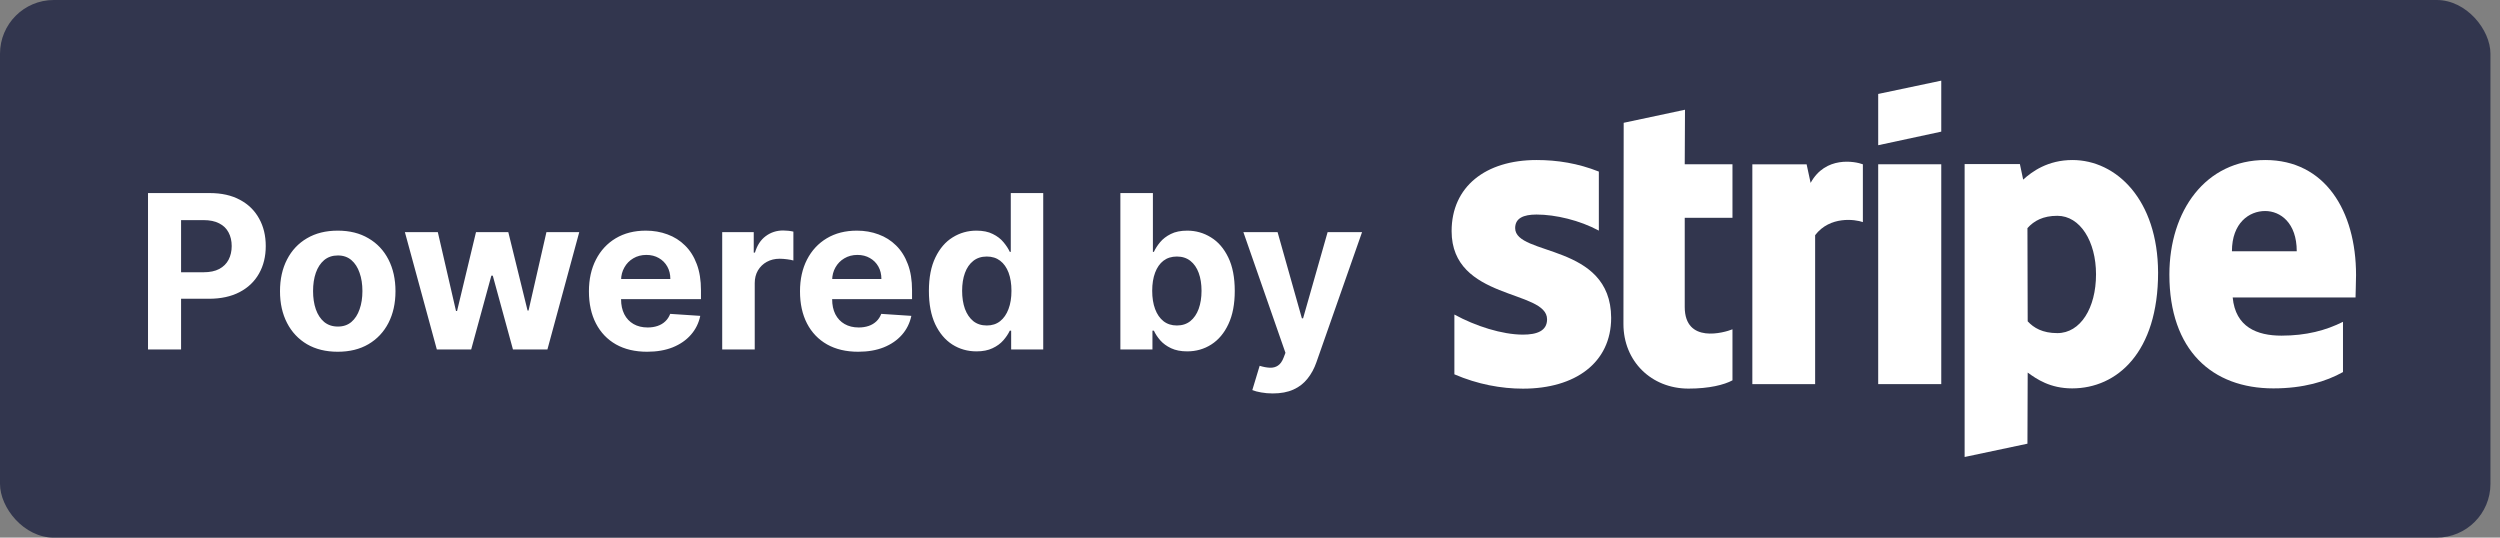 <svg width="93" height="20" viewBox="0 0 93 20" fill="none" xmlns="http://www.w3.org/2000/svg">
<rect x="0" y="0" width="93" height="20" fill="#808080" stroke="none"/>
<rect width="92.645" height="20" rx="2" fill="#32364E"/>
<path d="M5.506 13V7.182H7.801C8.242 7.182 8.618 7.266 8.929 7.435C9.24 7.601 9.476 7.833 9.639 8.131C9.804 8.426 9.886 8.767 9.886 9.153C9.886 9.54 9.803 9.881 9.636 10.176C9.47 10.472 9.228 10.702 8.912 10.867C8.598 11.031 8.217 11.114 7.77 11.114H6.307V10.128H7.571C7.808 10.128 8.003 10.087 8.156 10.006C8.312 9.922 8.427 9.808 8.503 9.662C8.58 9.514 8.619 9.345 8.619 9.153C8.619 8.96 8.58 8.792 8.503 8.648C8.427 8.502 8.312 8.389 8.156 8.31C8.001 8.228 7.804 8.188 7.565 8.188H6.736V13H5.506ZM12.564 13.085C12.123 13.085 11.741 12.992 11.419 12.804C11.099 12.615 10.852 12.351 10.678 12.014C10.503 11.675 10.416 11.282 10.416 10.835C10.416 10.384 10.503 9.991 10.678 9.653C10.852 9.314 11.099 9.051 11.419 8.864C11.741 8.674 12.123 8.58 12.564 8.58C13.005 8.58 13.386 8.674 13.706 8.864C14.028 9.051 14.276 9.314 14.45 9.653C14.624 9.991 14.712 10.384 14.712 10.835C14.712 11.282 14.624 11.675 14.45 12.014C14.276 12.351 14.028 12.615 13.706 12.804C13.386 12.992 13.005 13.085 12.564 13.085ZM12.57 12.148C12.77 12.148 12.938 12.091 13.072 11.977C13.207 11.862 13.308 11.704 13.376 11.506C13.447 11.307 13.482 11.081 13.482 10.827C13.482 10.573 13.447 10.347 13.376 10.148C13.308 9.949 13.207 9.792 13.072 9.676C12.938 9.561 12.77 9.503 12.57 9.503C12.367 9.503 12.197 9.561 12.058 9.676C11.922 9.792 11.819 9.949 11.749 10.148C11.68 10.347 11.646 10.573 11.646 10.827C11.646 11.081 11.68 11.307 11.749 11.506C11.819 11.704 11.922 11.862 12.058 11.977C12.197 12.091 12.367 12.148 12.57 12.148ZM16.25 13L15.062 8.636H16.287L16.963 11.568H17.003L17.707 8.636H18.909L19.625 11.551H19.662L20.327 8.636H21.548L20.364 13H19.082L18.332 10.256H18.278L17.528 13H16.25ZM24.073 13.085C23.624 13.085 23.238 12.994 22.914 12.812C22.592 12.629 22.344 12.369 22.17 12.034C21.995 11.697 21.908 11.298 21.908 10.838C21.908 10.389 21.995 9.995 22.17 9.656C22.344 9.317 22.589 9.053 22.905 8.864C23.224 8.674 23.597 8.58 24.025 8.58C24.313 8.58 24.581 8.626 24.829 8.719C25.079 8.81 25.297 8.947 25.482 9.131C25.67 9.314 25.816 9.545 25.92 9.824C26.024 10.1 26.076 10.424 26.076 10.796V11.128H22.391V10.378H24.937C24.937 10.204 24.899 10.049 24.823 9.915C24.747 9.78 24.642 9.675 24.508 9.599C24.375 9.522 24.221 9.483 24.045 9.483C23.861 9.483 23.698 9.526 23.556 9.611C23.416 9.694 23.306 9.807 23.227 9.949C23.147 10.089 23.106 10.245 23.104 10.418V11.131C23.104 11.347 23.144 11.533 23.224 11.69C23.305 11.848 23.42 11.969 23.567 12.054C23.715 12.139 23.89 12.182 24.093 12.182C24.227 12.182 24.351 12.163 24.462 12.125C24.574 12.087 24.67 12.03 24.749 11.954C24.829 11.879 24.889 11.786 24.931 11.676L26.05 11.75C25.994 12.019 25.877 12.254 25.701 12.454C25.527 12.653 25.301 12.809 25.025 12.921C24.75 13.03 24.433 13.085 24.073 13.085ZM26.866 13V8.636H28.039V9.398H28.084C28.164 9.127 28.298 8.922 28.485 8.784C28.673 8.644 28.889 8.574 29.133 8.574C29.193 8.574 29.259 8.578 29.329 8.585C29.399 8.593 29.46 8.603 29.514 8.616V9.69C29.457 9.673 29.378 9.658 29.278 9.645C29.177 9.632 29.085 9.625 29.002 9.625C28.824 9.625 28.665 9.664 28.525 9.741C28.387 9.817 28.277 9.923 28.195 10.06C28.116 10.196 28.076 10.353 28.076 10.531V13H26.866ZM31.925 13.085C31.476 13.085 31.09 12.994 30.766 12.812C30.444 12.629 30.195 12.369 30.021 12.034C29.847 11.697 29.76 11.298 29.76 10.838C29.76 10.389 29.847 9.995 30.021 9.656C30.195 9.317 30.441 9.053 30.757 8.864C31.075 8.674 31.448 8.58 31.876 8.58C32.164 8.58 32.432 8.626 32.68 8.719C32.93 8.81 33.148 8.947 33.334 9.131C33.521 9.314 33.667 9.545 33.771 9.824C33.876 10.1 33.928 10.424 33.928 10.796V11.128H30.243V10.378H32.788C32.788 10.204 32.751 10.049 32.675 9.915C32.599 9.78 32.494 9.675 32.359 9.599C32.227 9.522 32.072 9.483 31.896 9.483C31.713 9.483 31.55 9.526 31.408 9.611C31.267 9.694 31.158 9.807 31.078 9.949C30.999 10.089 30.958 10.245 30.956 10.418V11.131C30.956 11.347 30.996 11.533 31.075 11.69C31.157 11.848 31.271 11.969 31.419 12.054C31.567 12.139 31.742 12.182 31.945 12.182C32.079 12.182 32.202 12.163 32.314 12.125C32.426 12.087 32.521 12.03 32.601 11.954C32.68 11.879 32.741 11.786 32.783 11.676L33.902 11.75C33.845 12.019 33.729 12.254 33.553 12.454C33.378 12.653 33.153 12.809 32.876 12.921C32.602 13.03 32.285 13.085 31.925 13.085ZM36.325 13.071C35.994 13.071 35.694 12.986 35.425 12.815C35.158 12.643 34.946 12.39 34.788 12.057C34.633 11.722 34.555 11.311 34.555 10.824C34.555 10.324 34.636 9.908 34.797 9.577C34.958 9.243 35.172 8.994 35.439 8.83C35.708 8.663 36.002 8.58 36.322 8.58C36.567 8.58 36.77 8.621 36.933 8.705C37.098 8.786 37.231 8.888 37.331 9.011C37.433 9.133 37.511 9.252 37.564 9.369H37.601V7.182H38.808V13H37.615V12.301H37.564C37.507 12.422 37.427 12.543 37.322 12.662C37.22 12.779 37.087 12.877 36.922 12.954C36.759 13.032 36.56 13.071 36.325 13.071ZM36.709 12.108C36.904 12.108 37.069 12.055 37.203 11.949C37.34 11.841 37.444 11.69 37.516 11.497C37.59 11.304 37.626 11.078 37.626 10.818C37.626 10.559 37.59 10.333 37.519 10.142C37.447 9.951 37.342 9.803 37.206 9.699C37.07 9.595 36.904 9.543 36.709 9.543C36.51 9.543 36.342 9.597 36.206 9.705C36.07 9.812 35.966 9.962 35.896 10.153C35.826 10.345 35.791 10.566 35.791 10.818C35.791 11.072 35.826 11.296 35.896 11.492C35.968 11.685 36.072 11.836 36.206 11.946C36.342 12.054 36.51 12.108 36.709 12.108ZM41.678 13V7.182H42.888V9.369H42.925C42.978 9.252 43.054 9.133 43.155 9.011C43.257 8.888 43.39 8.786 43.553 8.705C43.717 8.621 43.922 8.58 44.166 8.58C44.484 8.58 44.778 8.663 45.047 8.83C45.316 8.994 45.531 9.243 45.692 9.577C45.853 9.908 45.933 10.324 45.933 10.824C45.933 11.311 45.855 11.722 45.697 12.057C45.542 12.39 45.33 12.643 45.061 12.815C44.794 12.986 44.495 13.071 44.163 13.071C43.928 13.071 43.729 13.032 43.564 12.954C43.401 12.877 43.267 12.779 43.163 12.662C43.059 12.543 42.98 12.422 42.925 12.301H42.871V13H41.678ZM42.862 10.818C42.862 11.078 42.898 11.304 42.97 11.497C43.042 11.69 43.146 11.841 43.283 11.949C43.419 12.055 43.585 12.108 43.78 12.108C43.977 12.108 44.144 12.054 44.28 11.946C44.416 11.836 44.519 11.685 44.59 11.492C44.661 11.296 44.697 11.072 44.697 10.818C44.697 10.566 44.662 10.345 44.592 10.153C44.522 9.962 44.419 9.812 44.283 9.705C44.146 9.597 43.979 9.543 43.78 9.543C43.583 9.543 43.416 9.595 43.28 9.699C43.145 9.803 43.042 9.951 42.97 10.142C42.898 10.333 42.862 10.559 42.862 10.818ZM47.347 14.636C47.194 14.636 47.05 14.624 46.916 14.599C46.783 14.577 46.673 14.547 46.586 14.511L46.859 13.608C47.001 13.652 47.129 13.675 47.242 13.679C47.358 13.683 47.457 13.656 47.541 13.599C47.626 13.543 47.695 13.446 47.748 13.31L47.819 13.125L46.254 8.636H47.526L48.43 11.841H48.475L49.387 8.636H50.668L48.972 13.472C48.891 13.706 48.78 13.911 48.64 14.085C48.502 14.261 48.327 14.397 48.114 14.492C47.902 14.588 47.647 14.636 47.347 14.636Z" fill="white"/>
<path fill-rule="evenodd" clip-rule="evenodd" d="M87.645 10.233C87.645 7.841 86.486 5.953 84.271 5.953C82.047 5.953 80.701 7.841 80.701 10.215C80.701 13.028 82.29 14.448 84.57 14.448C85.683 14.448 86.524 14.196 87.159 13.841V11.972C86.524 12.29 85.795 12.486 84.869 12.486C83.963 12.486 83.159 12.168 83.056 11.065H87.626C87.626 10.944 87.645 10.458 87.645 10.233ZM83.028 9.346C83.028 8.29 83.673 7.85 84.262 7.85C84.832 7.85 85.439 8.29 85.439 9.346H83.028Z" fill="white"/>
<path fill-rule="evenodd" clip-rule="evenodd" d="M77.094 5.953C76.178 5.953 75.589 6.383 75.262 6.682L75.14 6.103H73.084V17L75.421 16.505L75.43 13.86C75.766 14.103 76.262 14.448 77.084 14.448C78.757 14.448 80.281 13.103 80.281 10.14C80.271 7.43 78.729 5.953 77.094 5.953ZM76.533 12.392C75.981 12.392 75.654 12.196 75.43 11.953L75.421 8.486C75.664 8.215 76 8.028 76.533 8.028C77.383 8.028 77.972 8.981 77.972 10.206C77.972 11.458 77.393 12.392 76.533 12.392Z" fill="white"/>
<path fill-rule="evenodd" clip-rule="evenodd" d="M69.869 5.402L72.215 4.897V3L69.869 3.495V5.402Z" fill="white"/>
<path d="M72.215 6.111H69.869V14.289H72.215V6.111Z" fill="white"/>
<path fill-rule="evenodd" clip-rule="evenodd" d="M67.355 6.804L67.206 6.112H65.187V14.29H67.523V8.748C68.075 8.028 69.01 8.159 69.299 8.262V6.112C69 6 67.907 5.794 67.355 6.804Z" fill="white"/>
<path fill-rule="evenodd" clip-rule="evenodd" d="M62.682 4.082L60.401 4.568L60.392 12.054C60.392 13.437 61.429 14.456 62.813 14.456C63.579 14.456 64.14 14.316 64.448 14.148V12.25C64.149 12.372 62.672 12.802 62.672 11.418V8.101H64.448V6.11H62.672L62.682 4.082Z" fill="white"/>
<path fill-rule="evenodd" clip-rule="evenodd" d="M56.364 8.486C56.364 8.121 56.664 7.981 57.159 7.981C57.869 7.981 58.766 8.196 59.477 8.579V6.383C58.701 6.075 57.935 5.953 57.159 5.953C55.262 5.953 54 6.944 54 8.598C54 11.178 57.551 10.766 57.551 11.878C57.551 12.308 57.178 12.448 56.654 12.448C55.879 12.448 54.888 12.131 54.103 11.701V13.925C54.972 14.299 55.85 14.458 56.654 14.458C58.598 14.458 59.935 13.495 59.935 11.822C59.925 9.037 56.364 9.533 56.364 8.486Z" fill="white"/>
</svg>
